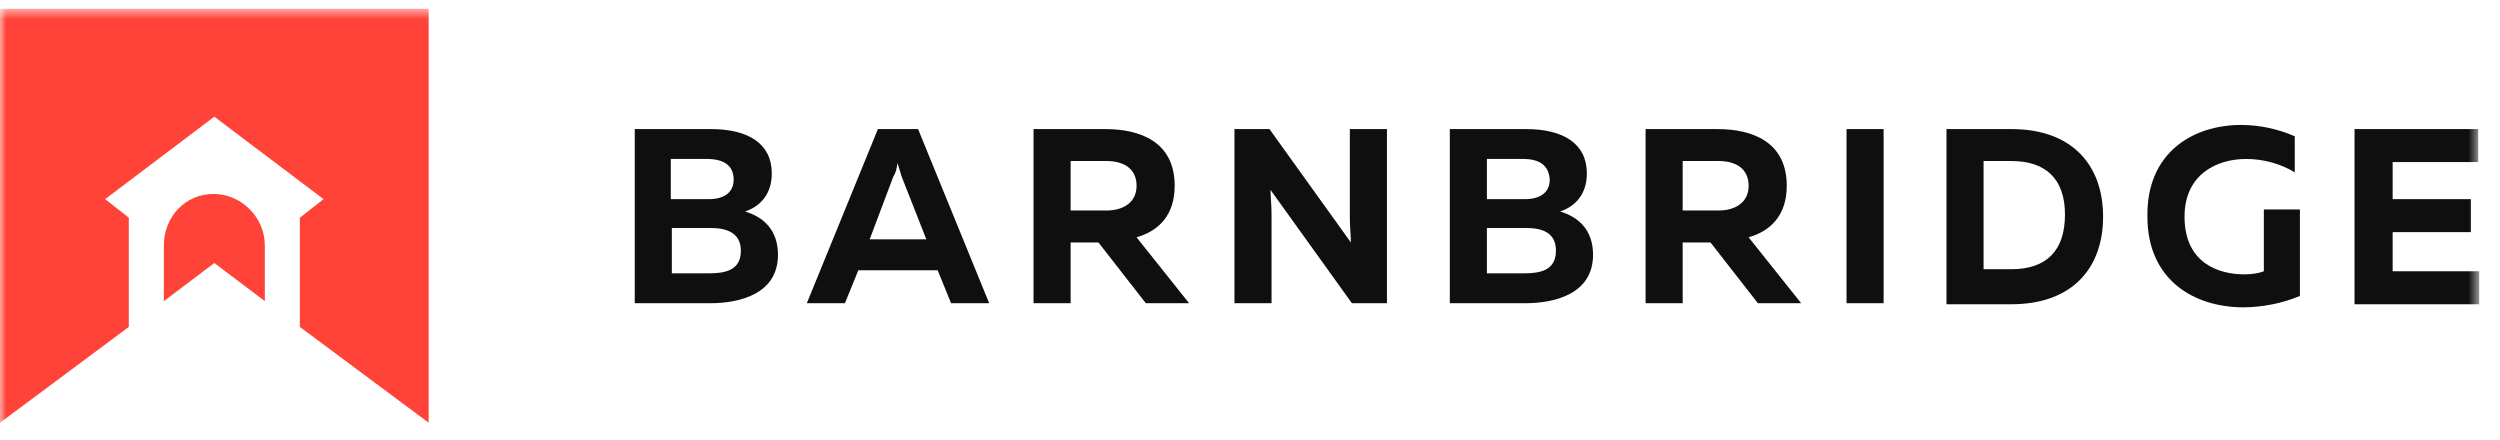<svg width="199" height="35" viewBox="0 0 199 35" fill="none" xmlns="http://www.w3.org/2000/svg">
<g clip-path="url(#clip0_87_2270)">
<mask id="mask0_87_2270" style="mask-type:luminance" maskUnits="userSpaceOnUse" x="0" y="0" width="198" height="35">
<path d="M0 0.677H197.346V34.37H0V0.677Z" fill="white"/>
</mask>
<g mask="url(#mask0_87_2270)">
<path d="M56.595 10.275C59.548 10.275 61.434 11.422 61.434 13.802C61.434 15.442 60.531 16.427 59.302 16.836C60.696 17.247 61.926 18.232 61.926 20.282C61.926 23.398 58.891 24.137 56.513 24.137H50.526V10.274L56.595 10.275ZM56.595 18.149H53.478V21.758H56.43C57.743 21.758 58.973 21.512 58.973 19.954C58.973 18.477 57.743 18.149 56.595 18.149ZM56.267 12.653H53.396V15.852H56.43C57.579 15.852 58.399 15.36 58.399 14.294C58.399 13.146 57.579 12.653 56.267 12.653ZM64.223 24.136L69.881 10.276H73.08L78.739 24.137H75.705L74.638 21.513H68.323L67.256 24.137H64.222L64.223 24.136ZM69.226 19.051H73.737L71.768 14.048C71.687 13.802 71.605 13.473 71.441 12.982C71.359 13.556 71.276 13.802 71.112 14.048L69.226 19.051ZM82.269 24.136V10.276H88.01C90.716 10.276 93.505 11.26 93.505 14.787C93.505 17.166 92.194 18.396 90.471 18.889L94.653 24.137H91.209L87.435 19.298H85.222V24.137L82.269 24.136ZM85.221 16.755H88.092C89.322 16.755 90.471 16.18 90.471 14.786C90.471 13.392 89.404 12.817 88.091 12.817H85.222L85.221 16.755ZM98.263 24.136V10.276H101.051L107.53 19.299C107.53 18.724 107.448 18.067 107.448 17.412V10.275H110.401V24.136H107.612L101.133 15.114C101.133 15.689 101.215 16.345 101.215 17.001V24.136H98.263ZM121.474 10.275C124.427 10.275 126.314 11.422 126.314 13.802C126.314 15.442 125.412 16.427 124.181 16.836C125.575 17.247 126.806 18.232 126.806 20.282C126.806 23.398 123.771 24.137 121.393 24.137H115.405V10.274L121.474 10.275ZM121.474 18.149H118.357V21.758H121.311C122.623 21.758 123.853 21.512 123.853 19.954C123.853 18.477 122.705 18.149 121.474 18.149ZM121.229 12.653H118.357V15.852H121.393C122.54 15.852 123.361 15.36 123.361 14.294C123.28 13.146 122.54 12.653 121.229 12.653ZM130.989 24.136V10.276H136.729C139.438 10.276 142.226 11.26 142.226 14.787C142.226 17.166 140.914 18.396 139.191 18.889L143.374 24.137H139.929L136.156 19.298H133.941V24.137L130.989 24.136ZM133.941 16.755H136.813C138.042 16.755 139.191 16.18 139.191 14.786C139.191 13.392 138.125 12.817 136.813 12.817H133.941V16.755ZM149.936 10.275V24.136H146.984V10.276L149.936 10.275ZM160.107 10.275C165.029 10.275 167.406 13.228 167.406 17.247C167.406 21.266 165.029 24.218 160.107 24.218H154.94V10.275H160.107ZM160.107 12.817H157.892V21.43H160.107C162.895 21.43 164.372 19.954 164.372 17.082C164.372 14.211 162.813 12.817 160.107 12.817ZM178.398 9.946C179.876 9.946 181.352 10.274 182.664 10.848V13.719C181.597 13.063 180.202 12.653 178.809 12.653C176.348 12.653 173.888 13.965 173.888 17.246C173.888 20.936 176.594 21.839 178.644 21.839C179.219 21.839 179.794 21.757 180.202 21.593V16.671H183.073V23.56C181.642 24.149 180.11 24.455 178.563 24.463C174.708 24.463 170.934 22.33 170.934 17.245C170.852 12.159 174.544 9.945 178.398 9.945V9.946ZM197.263 10.275V12.899H190.455V15.852H196.69V18.477H190.455V21.593H197.346V24.218H187.42V10.275H197.263Z" fill="#100F0F"/>
<path d="M17.143 15.44H16.979C14.764 15.44 13.042 17.245 13.042 19.542V23.971L17.061 20.936L21.08 23.971V19.542C21.08 17.327 19.276 15.522 17.143 15.44Z" fill="#FF4339"/>
<path d="M0 0.677V33.65L10.253 26.022V17.328L8.366 15.852L17.06 9.29L25.755 15.852L23.868 17.328V26.022L34.122 33.65V0.677H0Z" fill="#FF4339"/>
</g>
</g>
<defs>
<clipPath id="clip0_87_2270">
<rect width="199" height="33.693" fill="white" transform="translate(0 0.677)"/>
</clipPath>
</defs>
</svg>
